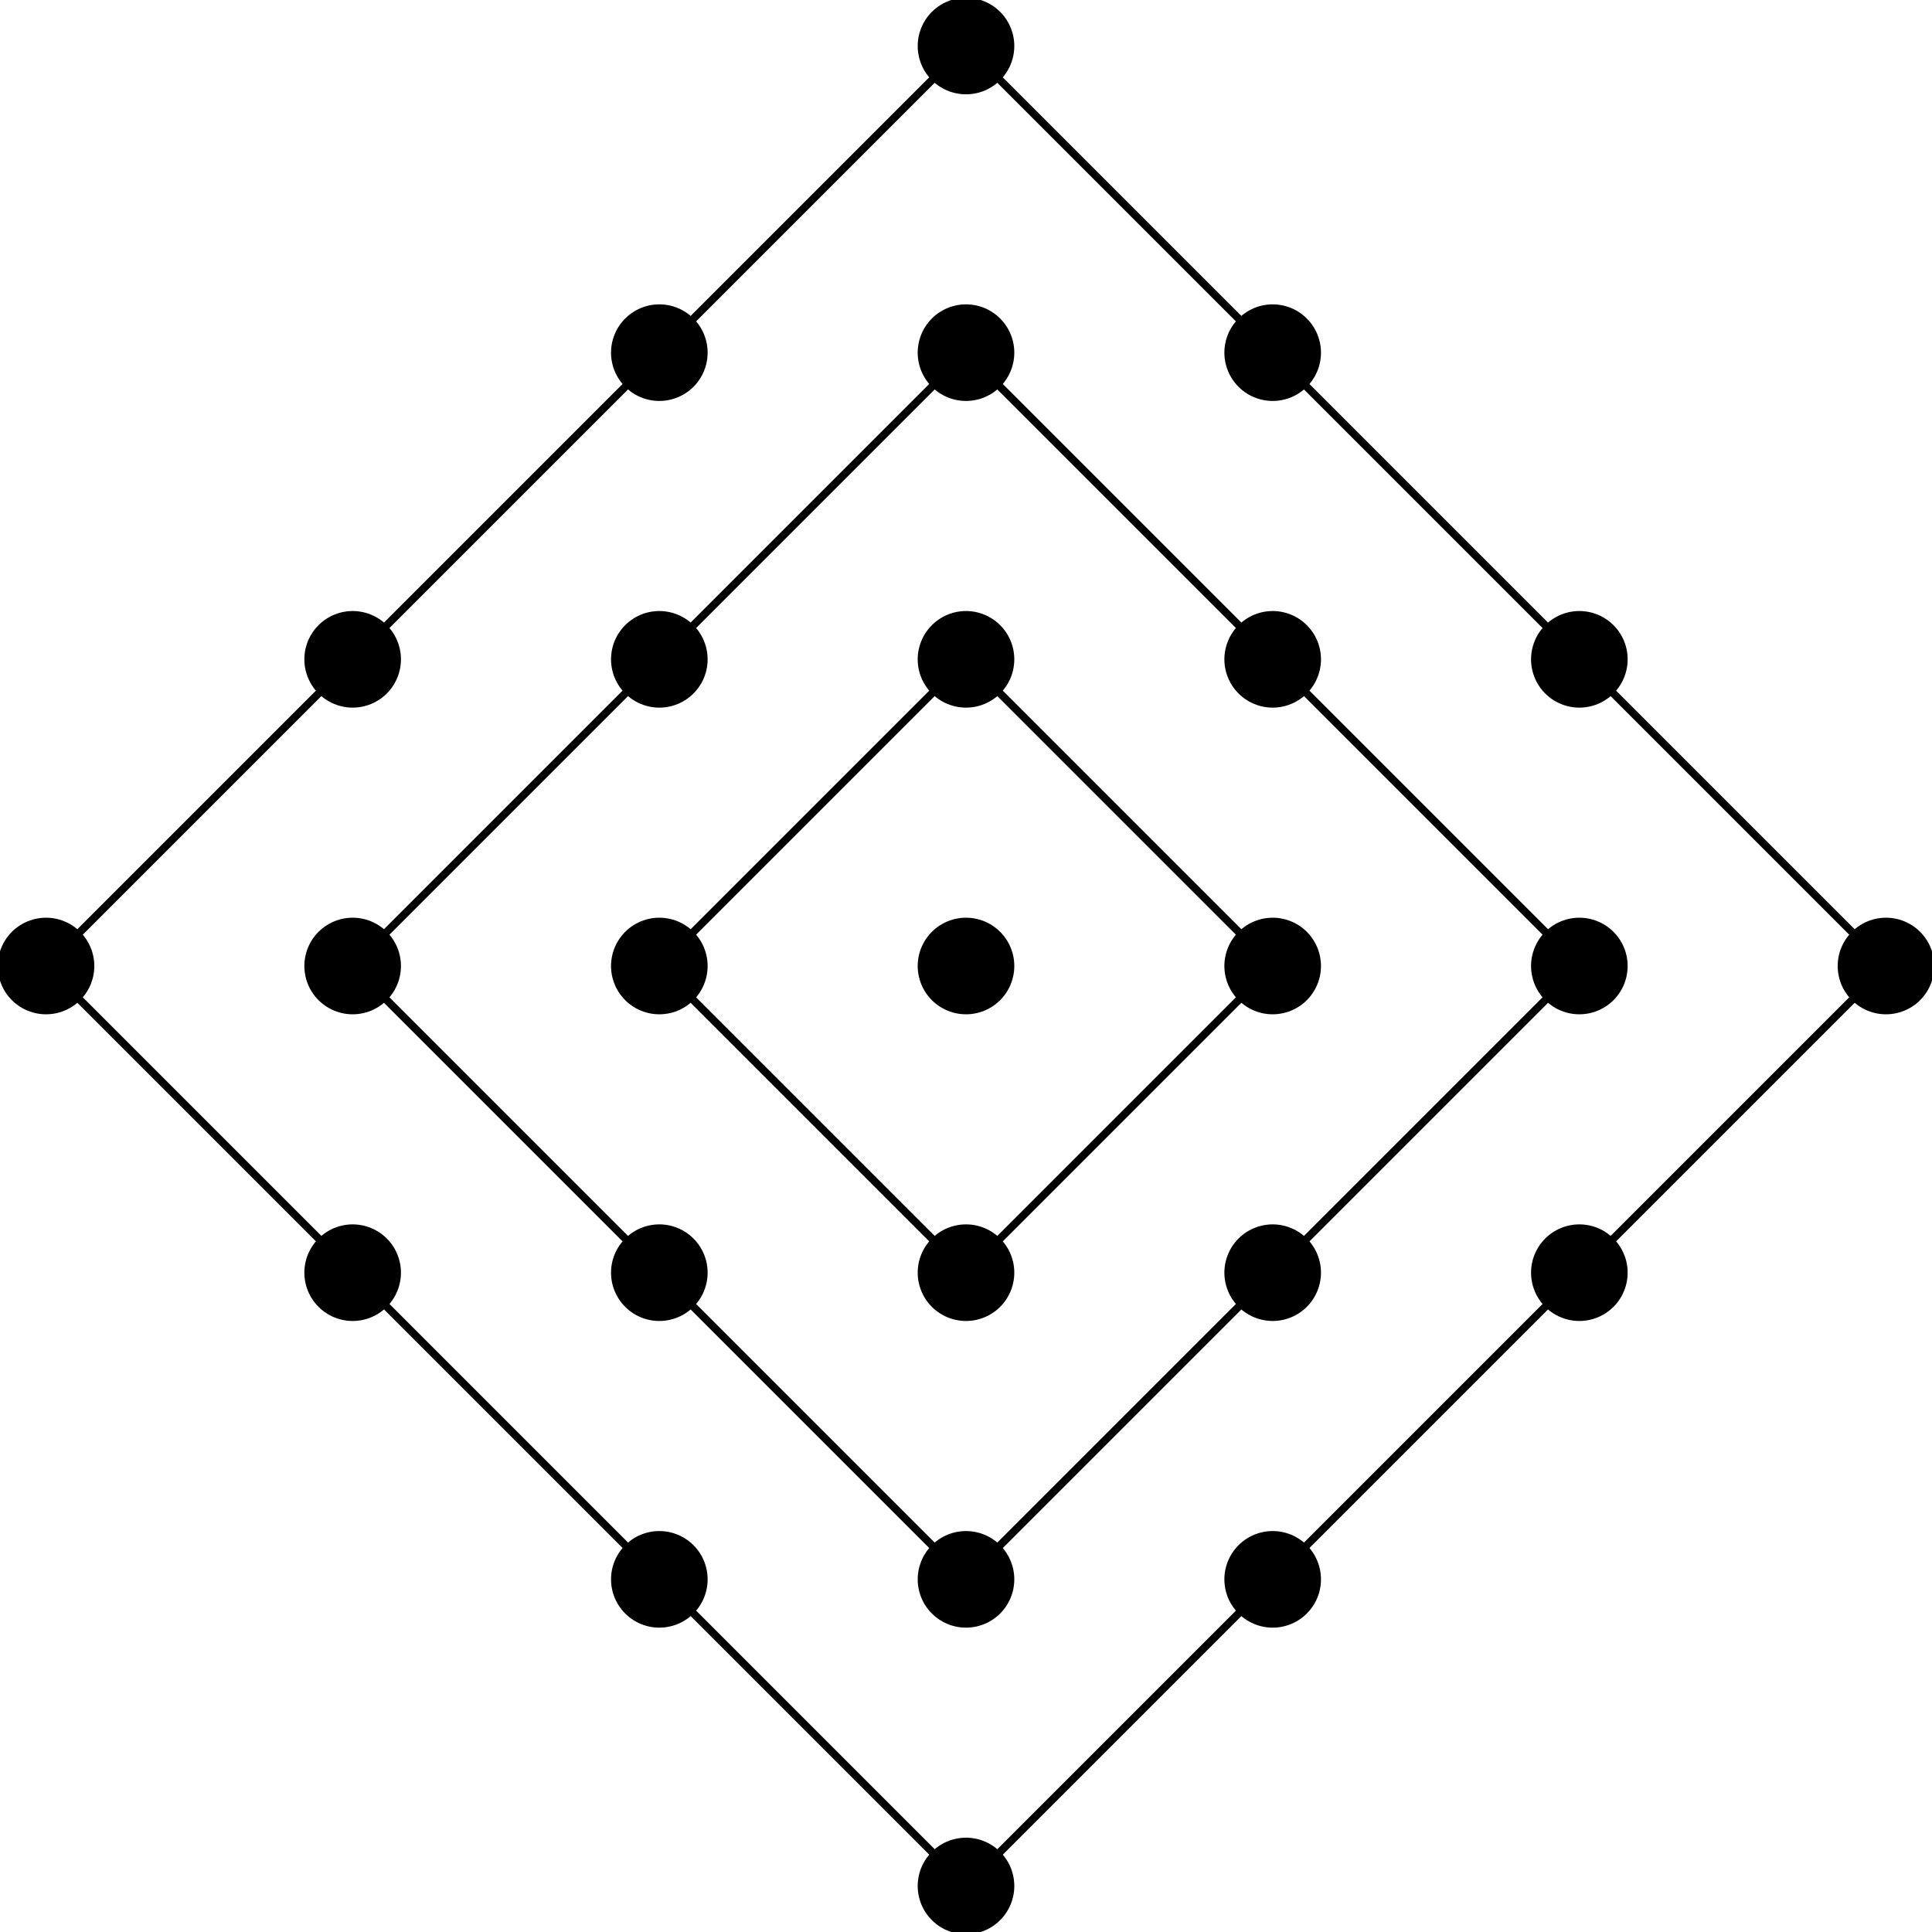 <?xml version="1.0" encoding="UTF-8"?>
<svg xmlns="http://www.w3.org/2000/svg" xmlns:xlink="http://www.w3.org/1999/xlink" width="195" height="195" viewBox="0 0 195 195">
<path fill="none" stroke-width="97.5" stroke-linecap="round" stroke-linejoin="round" stroke="rgb(0%, 0%, 0%)" stroke-opacity="1" stroke-miterlimit="10" d="M 975 975 L 975 975 " transform="matrix(0.1, 0, 0, -0.1, 0, 195)"/>
<path fill="none" stroke-width="7.8" stroke-linecap="round" stroke-linejoin="round" stroke="rgb(0%, 0%, 0%)" stroke-opacity="1" stroke-miterlimit="10" d="M 975 975 L 975 975 " transform="matrix(0.1, 0, 0, -0.1, 0, 195)"/>
<path fill="none" stroke-width="97.5" stroke-linecap="round" stroke-linejoin="round" stroke="rgb(0%, 0%, 0%)" stroke-opacity="1" stroke-miterlimit="10" d="M 1284.531 975 L 1284.531 975 " transform="matrix(0.1, 0, 0, -0.1, 0, 195)"/>
<path fill="none" stroke-width="97.5" stroke-linecap="round" stroke-linejoin="round" stroke="rgb(0%, 0%, 0%)" stroke-opacity="1" stroke-miterlimit="10" d="M 975 1284.531 L 975 1284.531 " transform="matrix(0.1, 0, 0, -0.1, 0, 195)"/>
<path fill="none" stroke-width="97.5" stroke-linecap="round" stroke-linejoin="round" stroke="rgb(0%, 0%, 0%)" stroke-opacity="1" stroke-miterlimit="10" d="M 665.469 975 L 665.469 975 " transform="matrix(0.1, 0, 0, -0.1, 0, 195)"/>
<path fill="none" stroke-width="97.5" stroke-linecap="round" stroke-linejoin="round" stroke="rgb(0%, 0%, 0%)" stroke-opacity="1" stroke-miterlimit="10" d="M 975 665.469 L 975 665.469 " transform="matrix(0.1, 0, 0, -0.1, 0, 195)"/>
<path fill="none" stroke-width="7.8" stroke-linecap="round" stroke-linejoin="round" stroke="rgb(0%, 0%, 0%)" stroke-opacity="1" stroke-miterlimit="10" d="M 1284.531 975 L 975 1284.531 L 665.469 975 L 975 665.469 L 1284.531 975 " transform="matrix(0.1, 0, 0, -0.1, 0, 195)"/>
<path fill="none" stroke-width="97.5" stroke-linecap="round" stroke-linejoin="round" stroke="rgb(0%, 0%, 0%)" stroke-opacity="1" stroke-miterlimit="10" d="M 1284.531 1284.531 L 1284.531 1284.531 " transform="matrix(0.1, 0, 0, -0.1, 0, 195)"/>
<path fill="none" stroke-width="97.5" stroke-linecap="round" stroke-linejoin="round" stroke="rgb(0%, 0%, 0%)" stroke-opacity="1" stroke-miterlimit="10" d="M 665.469 1284.531 L 665.469 1284.531 " transform="matrix(0.1, 0, 0, -0.1, 0, 195)"/>
<path fill="none" stroke-width="97.5" stroke-linecap="round" stroke-linejoin="round" stroke="rgb(0%, 0%, 0%)" stroke-opacity="1" stroke-miterlimit="10" d="M 665.469 665.469 L 665.469 665.469 " transform="matrix(0.1, 0, 0, -0.1, 0, 195)"/>
<path fill="none" stroke-width="97.5" stroke-linecap="round" stroke-linejoin="round" stroke="rgb(0%, 0%, 0%)" stroke-opacity="1" stroke-miterlimit="10" d="M 1284.531 665.469 L 1284.531 665.469 " transform="matrix(0.1, 0, 0, -0.1, 0, 195)"/>
<path fill="none" stroke-width="97.5" stroke-linecap="round" stroke-linejoin="round" stroke="rgb(0%, 0%, 0%)" stroke-opacity="1" stroke-miterlimit="10" d="M 1594.062 975 L 1594.062 975 " transform="matrix(0.1, 0, 0, -0.1, 0, 195)"/>
<path fill="none" stroke-width="97.5" stroke-linecap="round" stroke-linejoin="round" stroke="rgb(0%, 0%, 0%)" stroke-opacity="1" stroke-miterlimit="10" d="M 975 1594.062 L 975 1594.062 " transform="matrix(0.1, 0, 0, -0.1, 0, 195)"/>
<path fill="none" stroke-width="97.5" stroke-linecap="round" stroke-linejoin="round" stroke="rgb(0%, 0%, 0%)" stroke-opacity="1" stroke-miterlimit="10" d="M 355.938 975 L 355.938 975 " transform="matrix(0.1, 0, 0, -0.1, 0, 195)"/>
<path fill="none" stroke-width="97.5" stroke-linecap="round" stroke-linejoin="round" stroke="rgb(0%, 0%, 0%)" stroke-opacity="1" stroke-miterlimit="10" d="M 975 355.938 L 975 355.938 " transform="matrix(0.1, 0, 0, -0.1, 0, 195)"/>
<path fill="none" stroke-width="7.8" stroke-linecap="round" stroke-linejoin="round" stroke="rgb(0%, 0%, 0%)" stroke-opacity="1" stroke-miterlimit="10" d="M 1594.062 975 L 975 1594.062 L 355.938 975 L 975 355.938 L 1594.062 975 " transform="matrix(0.1, 0, 0, -0.1, 0, 195)"/>
<path fill="none" stroke-width="97.5" stroke-linecap="round" stroke-linejoin="round" stroke="rgb(0%, 0%, 0%)" stroke-opacity="1" stroke-miterlimit="10" d="M 1284.531 1594.062 L 1284.531 1594.062 " transform="matrix(0.1, 0, 0, -0.1, 0, 195)"/>
<path fill="none" stroke-width="97.5" stroke-linecap="round" stroke-linejoin="round" stroke="rgb(0%, 0%, 0%)" stroke-opacity="1" stroke-miterlimit="10" d="M 355.938 1284.531 L 355.938 1284.531 " transform="matrix(0.1, 0, 0, -0.1, 0, 195)"/>
<path fill="none" stroke-width="97.5" stroke-linecap="round" stroke-linejoin="round" stroke="rgb(0%, 0%, 0%)" stroke-opacity="1" stroke-miterlimit="10" d="M 665.469 355.938 L 665.469 355.938 " transform="matrix(0.1, 0, 0, -0.1, 0, 195)"/>
<path fill="none" stroke-width="97.5" stroke-linecap="round" stroke-linejoin="round" stroke="rgb(0%, 0%, 0%)" stroke-opacity="1" stroke-miterlimit="10" d="M 1594.062 665.469 L 1594.062 665.469 " transform="matrix(0.1, 0, 0, -0.1, 0, 195)"/>
<path fill="none" stroke-width="97.5" stroke-linecap="round" stroke-linejoin="round" stroke="rgb(0%, 0%, 0%)" stroke-opacity="1" stroke-miterlimit="10" d="M 1594.062 1284.531 L 1594.062 1284.531 " transform="matrix(0.1, 0, 0, -0.1, 0, 195)"/>
<path fill="none" stroke-width="97.5" stroke-linecap="round" stroke-linejoin="round" stroke="rgb(0%, 0%, 0%)" stroke-opacity="1" stroke-miterlimit="10" d="M 665.469 1594.062 L 665.469 1594.062 " transform="matrix(0.1, 0, 0, -0.1, 0, 195)"/>
<path fill="none" stroke-width="97.5" stroke-linecap="round" stroke-linejoin="round" stroke="rgb(0%, 0%, 0%)" stroke-opacity="1" stroke-miterlimit="10" d="M 355.938 665.469 L 355.938 665.469 " transform="matrix(0.1, 0, 0, -0.1, 0, 195)"/>
<path fill="none" stroke-width="97.5" stroke-linecap="round" stroke-linejoin="round" stroke="rgb(0%, 0%, 0%)" stroke-opacity="1" stroke-miterlimit="10" d="M 1284.531 355.938 L 1284.531 355.938 " transform="matrix(0.1, 0, 0, -0.1, 0, 195)"/>
<path fill="none" stroke-width="97.5" stroke-linecap="round" stroke-linejoin="round" stroke="rgb(0%, 0%, 0%)" stroke-opacity="1" stroke-miterlimit="10" d="M 1903.555 975 L 1903.555 975 " transform="matrix(0.1, 0, 0, -0.1, 0, 195)"/>
<path fill="none" stroke-width="97.5" stroke-linecap="round" stroke-linejoin="round" stroke="rgb(0%, 0%, 0%)" stroke-opacity="1" stroke-miterlimit="10" d="M 975 1903.555 L 975 1903.555 " transform="matrix(0.1, 0, 0, -0.1, 0, 195)"/>
<path fill="none" stroke-width="97.5" stroke-linecap="round" stroke-linejoin="round" stroke="rgb(0%, 0%, 0%)" stroke-opacity="1" stroke-miterlimit="10" d="M 46.445 975 L 46.445 975 " transform="matrix(0.1, 0, 0, -0.1, 0, 195)"/>
<path fill="none" stroke-width="97.5" stroke-linecap="round" stroke-linejoin="round" stroke="rgb(0%, 0%, 0%)" stroke-opacity="1" stroke-miterlimit="10" d="M 975 46.445 L 975 46.445 " transform="matrix(0.1, 0, 0, -0.1, 0, 195)"/>
<path fill="none" stroke-width="7.8" stroke-linecap="round" stroke-linejoin="round" stroke="rgb(0%, 0%, 0%)" stroke-opacity="1" stroke-miterlimit="10" d="M 1903.555 975 L 975 1903.555 L 46.445 975 L 975 46.445 L 1903.555 975 " transform="matrix(0.1, 0, 0, -0.1, 0, 195)"/>
</svg>

